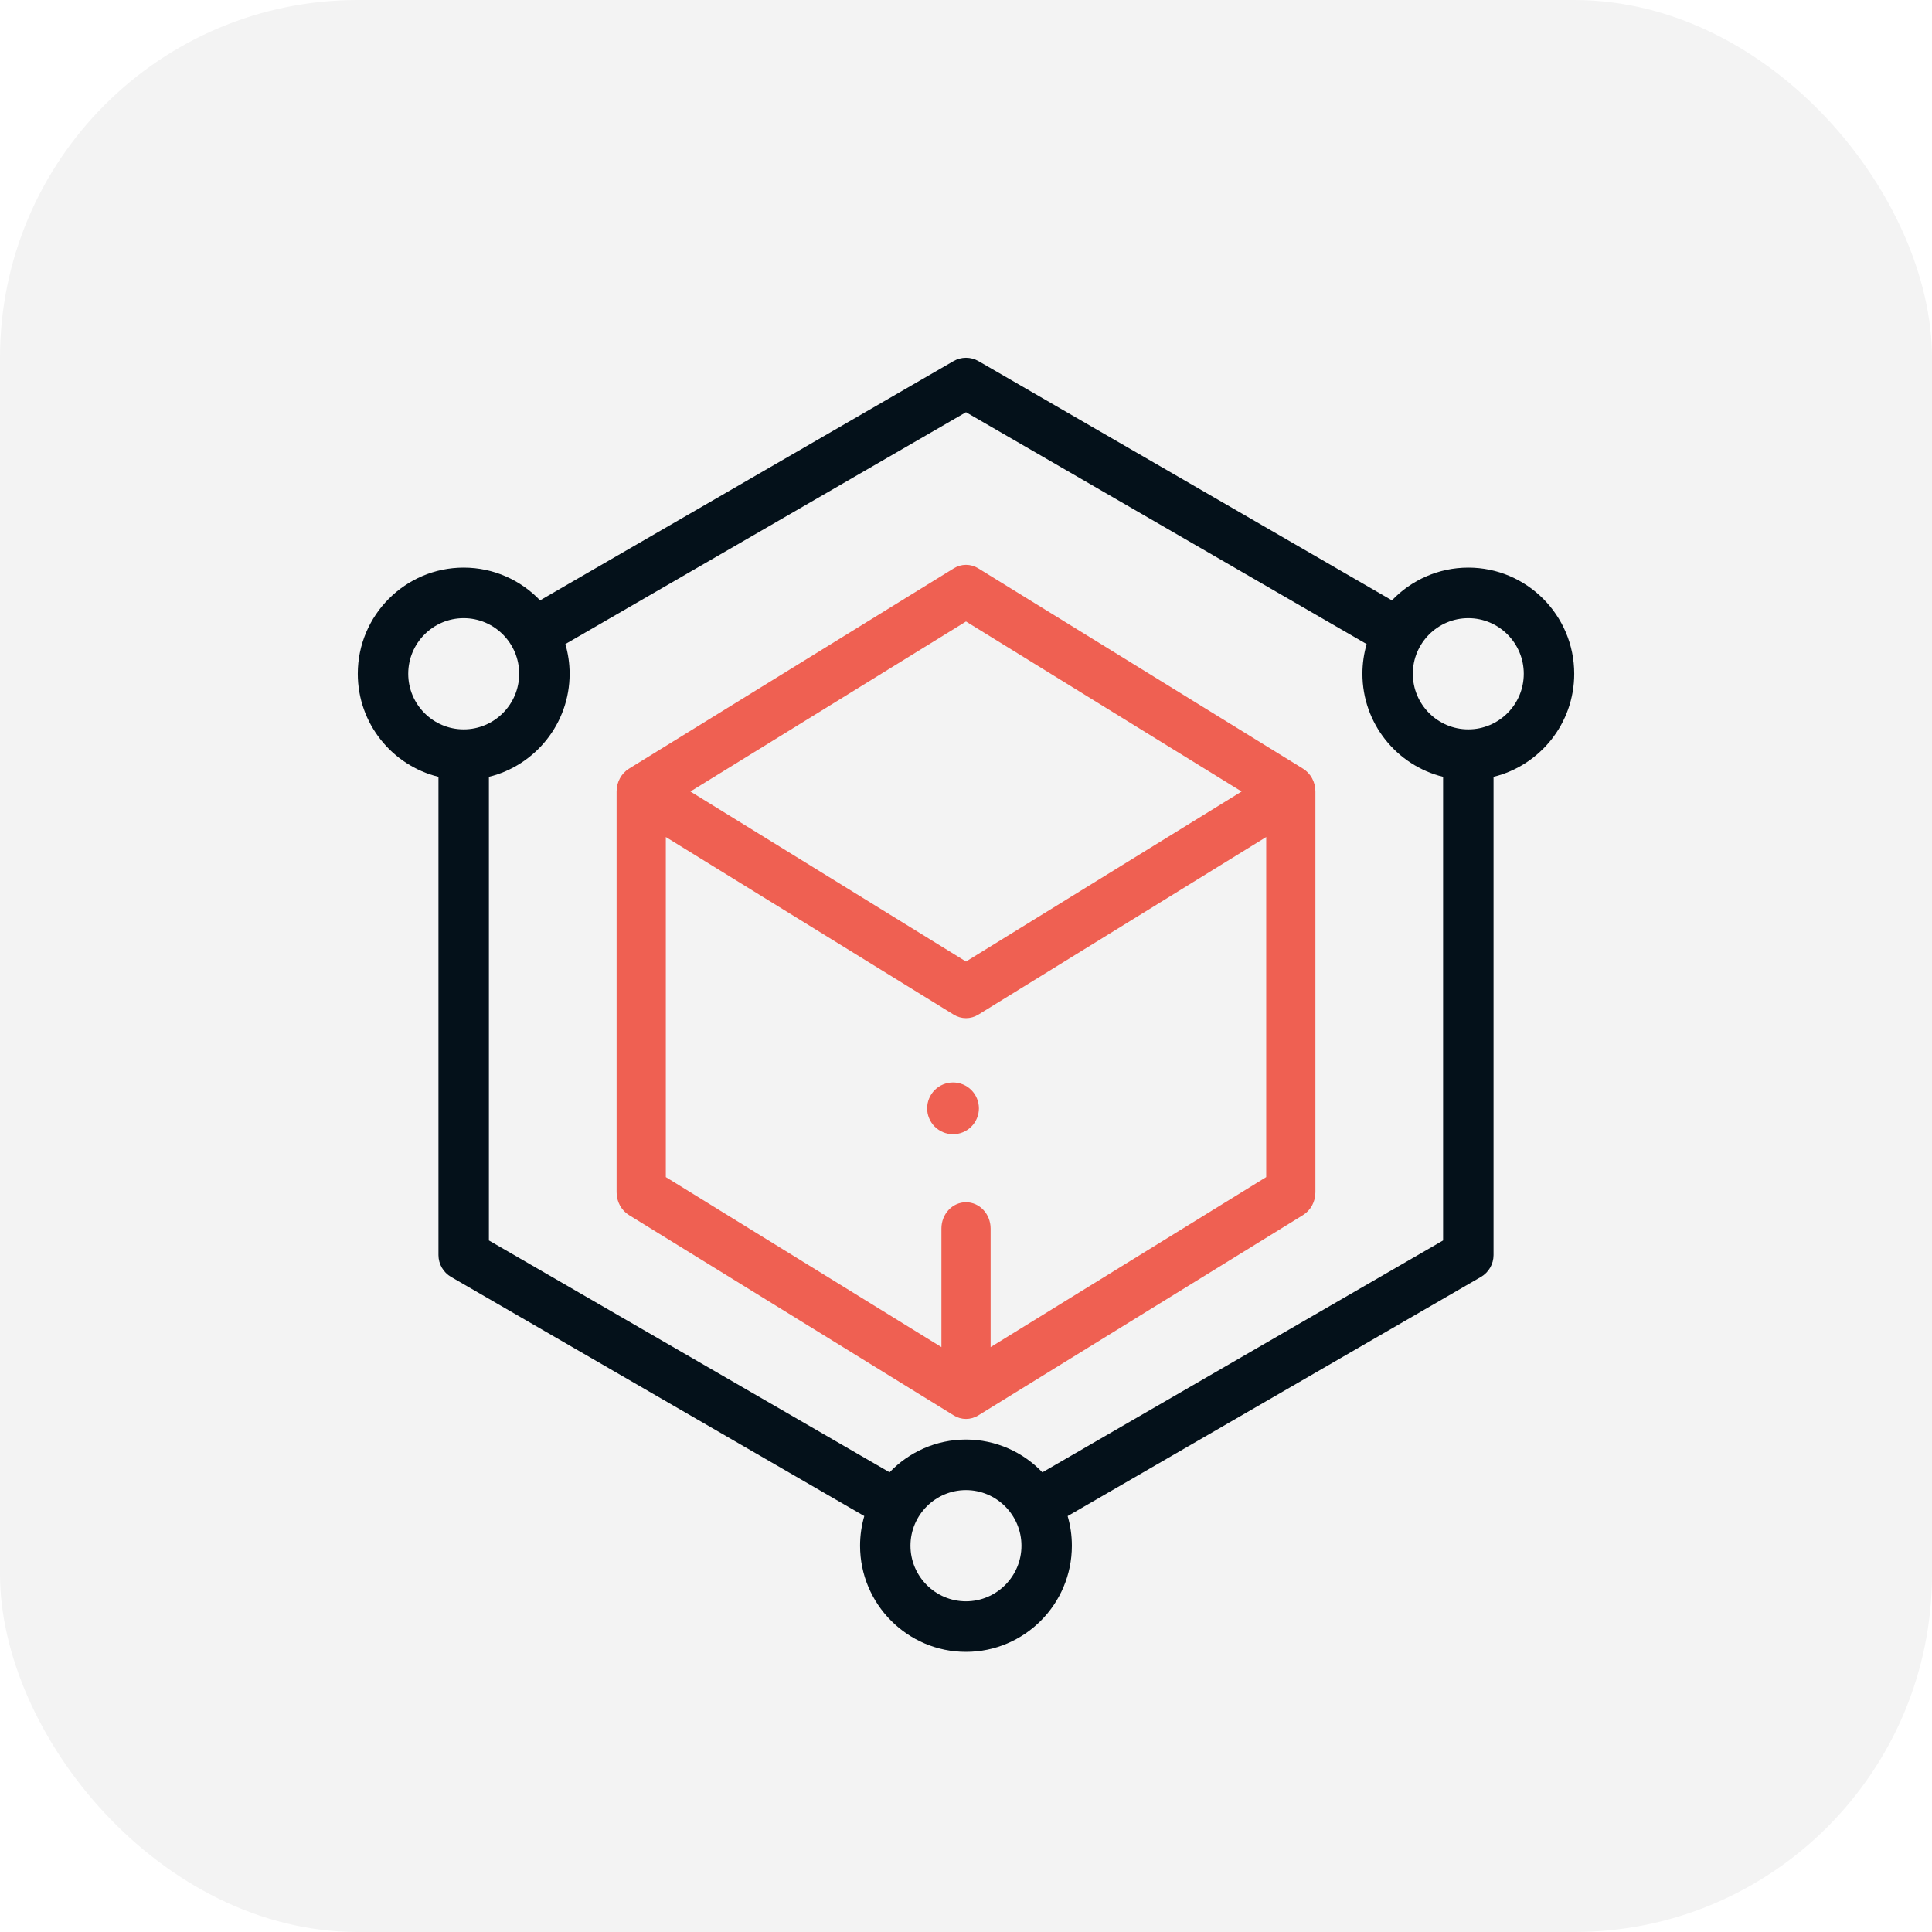 <svg xmlns="http://www.w3.org/2000/svg" width="54" height="54" viewBox="0 0 54 54" fill="none"><rect opacity="0.05" width="54" height="54" rx="10" fill="black"></rect><path fill-rule="evenodd" clip-rule="evenodd" d="M44 18.832C44 17.196 42.672 15.865 41.04 15.865C40.202 15.865 39.444 16.217 38.905 16.78L27.352 10.095C27.134 9.968 26.866 9.968 26.648 10.095L15.095 16.78C14.556 16.217 13.799 15.865 12.96 15.865C11.328 15.865 10 17.196 10 18.832C10 20.225 10.962 21.396 12.255 21.713V35.079C12.255 35.331 12.39 35.564 12.608 35.691L24.157 42.374C24.081 42.637 24.039 42.915 24.039 43.203C24.039 44.839 25.367 46.17 26.999 46.17C28.631 46.17 29.959 44.839 29.959 43.203C29.959 42.916 29.918 42.638 29.841 42.375L41.392 35.691C41.61 35.565 41.745 35.331 41.745 35.079V21.713C43.038 21.396 44 20.225 44 18.832ZM11.41 18.832C11.41 17.975 12.105 17.278 12.96 17.278C13.815 17.278 14.511 17.975 14.511 18.832C14.511 19.689 13.815 20.386 12.96 20.386C12.105 20.386 11.41 19.689 11.41 18.832ZM25.448 43.203C25.448 44.06 26.144 44.757 26.999 44.757C27.854 44.757 28.55 44.06 28.55 43.203C28.55 42.346 27.854 41.649 26.999 41.649C26.144 41.649 25.448 42.346 25.448 43.203ZM29.135 41.152C28.596 40.588 27.838 40.236 26.999 40.236C26.161 40.236 25.403 40.588 24.864 41.151L13.665 34.671V21.713C14.958 21.396 15.921 20.225 15.921 18.832C15.921 18.544 15.879 18.266 15.802 18.002L27 11.522L38.198 18.002C38.122 18.266 38.08 18.544 38.08 18.832C38.08 20.225 39.042 21.396 40.335 21.713V34.671L29.135 41.152ZM39.489 18.832C39.489 19.689 40.185 20.386 41.04 20.386C41.895 20.386 42.59 19.689 42.59 18.832C42.59 17.975 41.895 17.278 41.04 17.278C40.185 17.278 39.489 17.975 39.489 18.832Z" fill="#04111A"></path><path fill-rule="evenodd" clip-rule="evenodd" d="M36.422 21.486L27.344 15.886C27.131 15.754 26.869 15.754 26.657 15.886L17.578 21.486C17.366 21.618 17.234 21.86 17.234 22.123V33.324C17.234 33.586 17.366 33.829 17.578 33.96L26.657 39.561C26.763 39.627 26.881 39.66 27 39.66C27.119 39.66 27.238 39.627 27.344 39.561L36.422 33.96C36.635 33.829 36.766 33.586 36.766 33.324V22.123C36.766 21.86 36.635 21.618 36.422 21.486ZM27 17.371L34.703 22.123L27 26.875L19.297 22.123L27 17.371ZM27.688 34.337V37.652L35.391 32.9V23.395L27.344 28.36C27.238 28.425 27.119 28.458 27 28.458C26.881 28.458 26.763 28.425 26.657 28.36L18.61 23.395V32.9L26.313 37.652V34.337C26.313 33.932 26.62 33.603 27 33.603C27.38 33.603 27.688 33.932 27.688 34.337Z" fill="#EF6052"></path><path d="M26.638 30.255C26.447 30.255 26.261 30.332 26.126 30.467C25.991 30.602 25.914 30.788 25.914 30.979C25.914 31.169 25.991 31.355 26.126 31.49C26.261 31.625 26.447 31.702 26.638 31.702C26.828 31.702 27.015 31.625 27.149 31.49C27.284 31.355 27.361 31.169 27.361 30.979C27.361 30.788 27.284 30.602 27.149 30.467C27.015 30.332 26.828 30.255 26.638 30.255Z" fill="#EF6052"></path></svg>